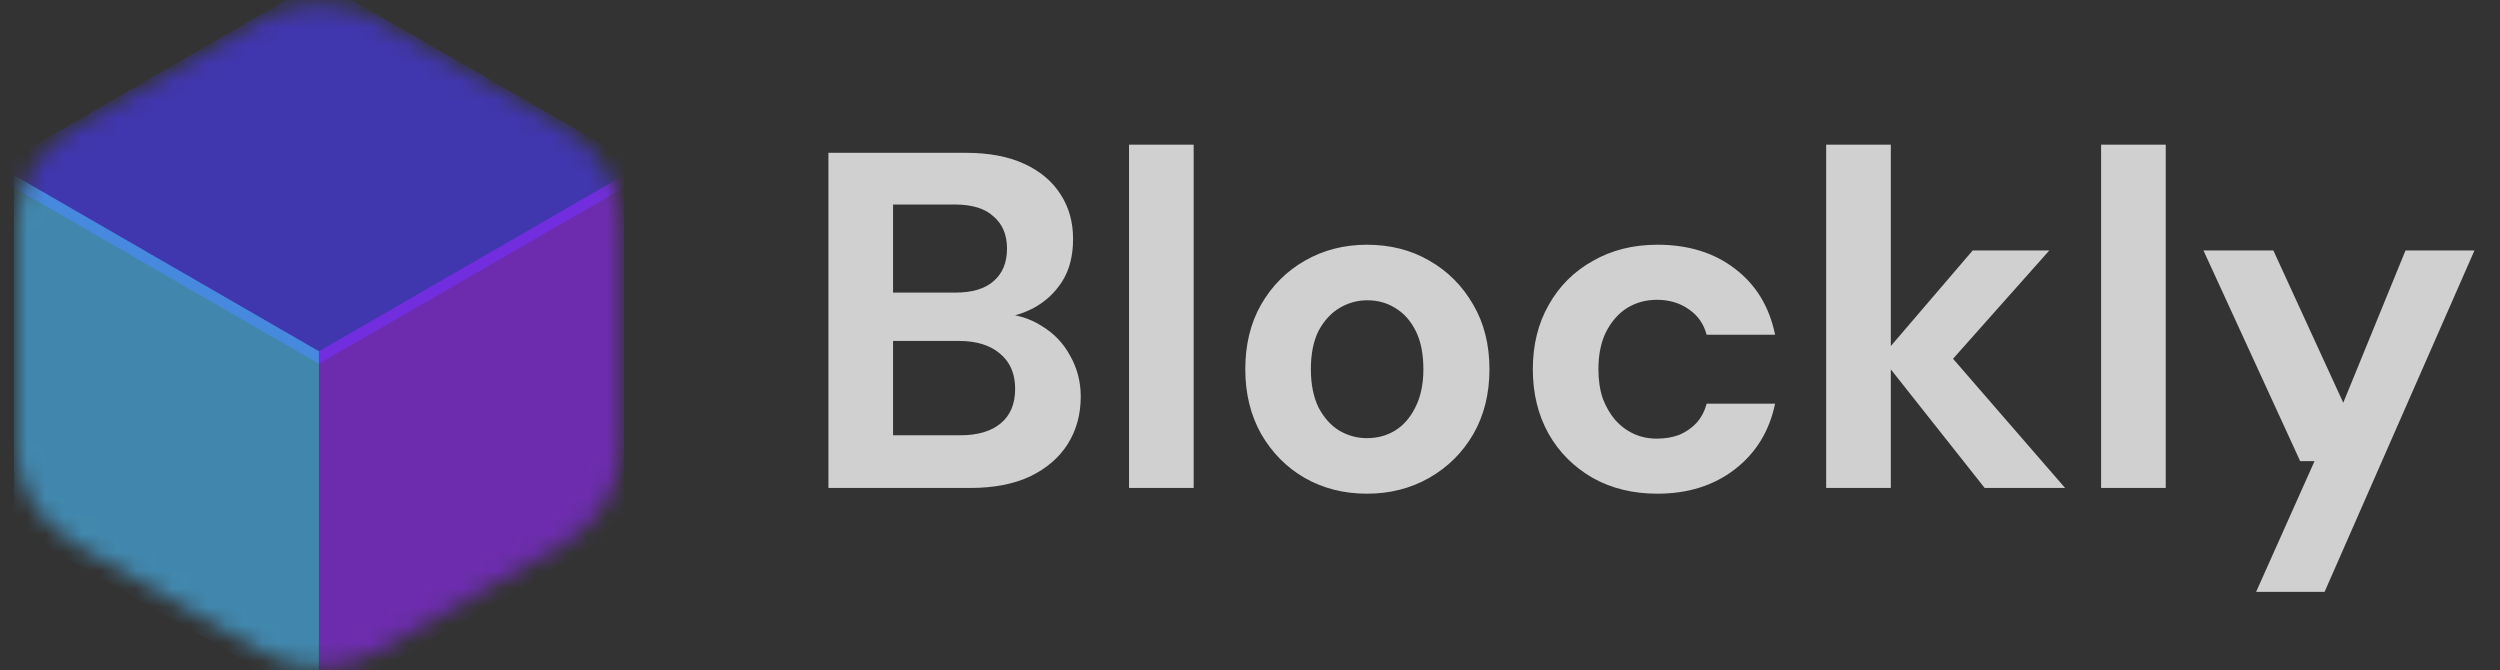 <?xml version="1.0" encoding="UTF-8"?> <svg xmlns="http://www.w3.org/2000/svg" width="138" height="37" viewBox="0 0 138 37" fill="none"><rect x="0" y="0" width="138" height="37" fill="#333333" stroke="none"/><path d="M45.729 26.935V8.435H53.314C54.582 8.435 55.657 8.637 56.538 9.043C57.419 9.448 58.089 10.012 58.547 10.734C59.005 11.439 59.234 12.258 59.234 13.192C59.234 14.126 59.031 14.91 58.626 15.544C58.221 16.178 57.683 16.672 57.014 17.024C56.362 17.359 55.639 17.553 54.846 17.606L55.269 17.315C56.115 17.35 56.864 17.579 57.516 18.002C58.185 18.407 58.705 18.953 59.075 19.641C59.463 20.328 59.657 21.077 59.657 21.887C59.657 22.874 59.419 23.746 58.943 24.504C58.467 25.261 57.771 25.86 56.855 26.301C55.956 26.724 54.855 26.935 53.551 26.935H45.729ZM49.297 24.028H52.996C53.966 24.028 54.714 23.808 55.243 23.367C55.772 22.927 56.036 22.292 56.036 21.464C56.036 20.636 55.763 19.993 55.217 19.535C54.67 19.059 53.913 18.821 52.944 18.821H49.297V24.028ZM49.297 16.152H52.732C53.666 16.152 54.371 15.941 54.846 15.518C55.34 15.095 55.587 14.496 55.587 13.721C55.587 12.963 55.34 12.373 54.846 11.95C54.371 11.509 53.657 11.289 52.706 11.289H49.297V16.152ZM62.323 26.935V7.986H65.891V26.935H62.323ZM75.452 27.252C74.184 27.252 73.039 26.962 72.017 26.38C71.012 25.799 70.211 24.988 69.612 23.949C69.03 22.909 68.74 21.72 68.74 20.381C68.74 19.024 69.03 17.835 69.612 16.813C70.211 15.773 71.021 14.963 72.043 14.381C73.065 13.8 74.201 13.509 75.452 13.509C76.739 13.509 77.884 13.8 78.888 14.381C79.91 14.963 80.721 15.773 81.32 16.813C81.919 17.835 82.218 19.024 82.218 20.381C82.218 21.737 81.919 22.936 81.32 23.975C80.721 24.997 79.91 25.799 78.888 26.38C77.866 26.962 76.721 27.252 75.452 27.252ZM75.452 24.186C76.034 24.186 76.554 24.046 77.012 23.764C77.47 23.482 77.84 23.059 78.122 22.495C78.421 21.914 78.571 21.209 78.571 20.381C78.571 19.535 78.43 18.83 78.148 18.266C77.866 17.703 77.487 17.28 77.012 16.998C76.554 16.716 76.043 16.575 75.479 16.575C74.933 16.575 74.422 16.716 73.946 16.998C73.47 17.28 73.083 17.703 72.783 18.266C72.501 18.83 72.36 19.535 72.36 20.381C72.36 21.209 72.501 21.914 72.783 22.495C73.083 23.059 73.461 23.482 73.919 23.764C74.395 24.046 74.906 24.186 75.452 24.186ZM91.484 27.252C90.145 27.252 88.955 26.962 87.916 26.38C86.876 25.781 86.066 24.971 85.484 23.949C84.903 22.909 84.612 21.72 84.612 20.381C84.612 19.042 84.903 17.861 85.484 16.839C86.066 15.8 86.876 14.989 87.916 14.408C88.955 13.809 90.145 13.509 91.484 13.509C93.193 13.509 94.62 13.95 95.765 14.831C96.928 15.712 97.668 16.927 97.985 18.478H94.206C94.047 17.879 93.721 17.412 93.228 17.077C92.735 16.725 92.144 16.549 91.457 16.549C90.858 16.549 90.312 16.698 89.819 16.998C89.343 17.297 88.955 17.738 88.656 18.319C88.374 18.883 88.233 19.57 88.233 20.381C88.233 20.98 88.312 21.517 88.471 21.993C88.647 22.451 88.876 22.847 89.158 23.182C89.458 23.517 89.801 23.772 90.189 23.949C90.576 24.125 90.999 24.213 91.457 24.213C91.915 24.213 92.329 24.142 92.7 24.002C93.07 23.843 93.387 23.623 93.651 23.341C93.915 23.041 94.1 22.689 94.206 22.284H97.985C97.668 23.799 96.928 25.006 95.765 25.904C94.602 26.803 93.175 27.252 91.484 27.252ZM109.553 26.935L103.844 19.72L108.892 13.826H113.121L106.566 21.2V18.372L113.993 26.935H109.553ZM100.805 26.935V7.986H104.373V26.935H100.805ZM115.981 26.935V7.986H119.549V26.935H115.981ZM124.538 32.67L127.762 25.455H126.97L121.631 13.826H125.49L129.348 22.231L132.784 13.826H136.59L128.317 32.67H124.538Z" fill="#F7F7F7" fill-opacity="0.8"></path><mask id="mask0_372_41" style="mask-type:alpha" maskUnits="userSpaceOnUse" x="0" y="0" width="35" height="37"><path d="M14.44 1.092C16.399 -0.04 18.812 -0.04 20.772 1.092L31.134 7.074C33.093 8.205 34.3 10.296 34.3 12.558V24.523C34.3 26.785 33.093 28.876 31.134 30.007L20.772 35.99C18.812 37.121 16.399 37.121 14.44 35.99L4.077 30.007C2.118 28.876 0.911 26.785 0.911 24.523V12.558C0.911 10.296 2.118 8.205 4.077 7.074L14.44 1.092Z" fill="#C4C4C4"></path></mask><g mask="url(#mask0_372_41)"><rect width="21.13" height="21.13" transform="matrix(0.866 0.5 -0.866 0.5 17.606 -1.051)" fill="#4A3AFF" fill-opacity="0.6"></rect><rect width="19.443" height="19.443" transform="matrix(0.866 0.5 -2.20305e-08 1 0.767 9.668)" fill="#4CBFFF" fill-opacity="0.6"></rect><rect width="19.443" height="19.443" transform="matrix(0.866 -0.5 2.20305e-08 1 17.606 19.391)" fill="#9328FF" fill-opacity="0.6"></rect></g></svg> 